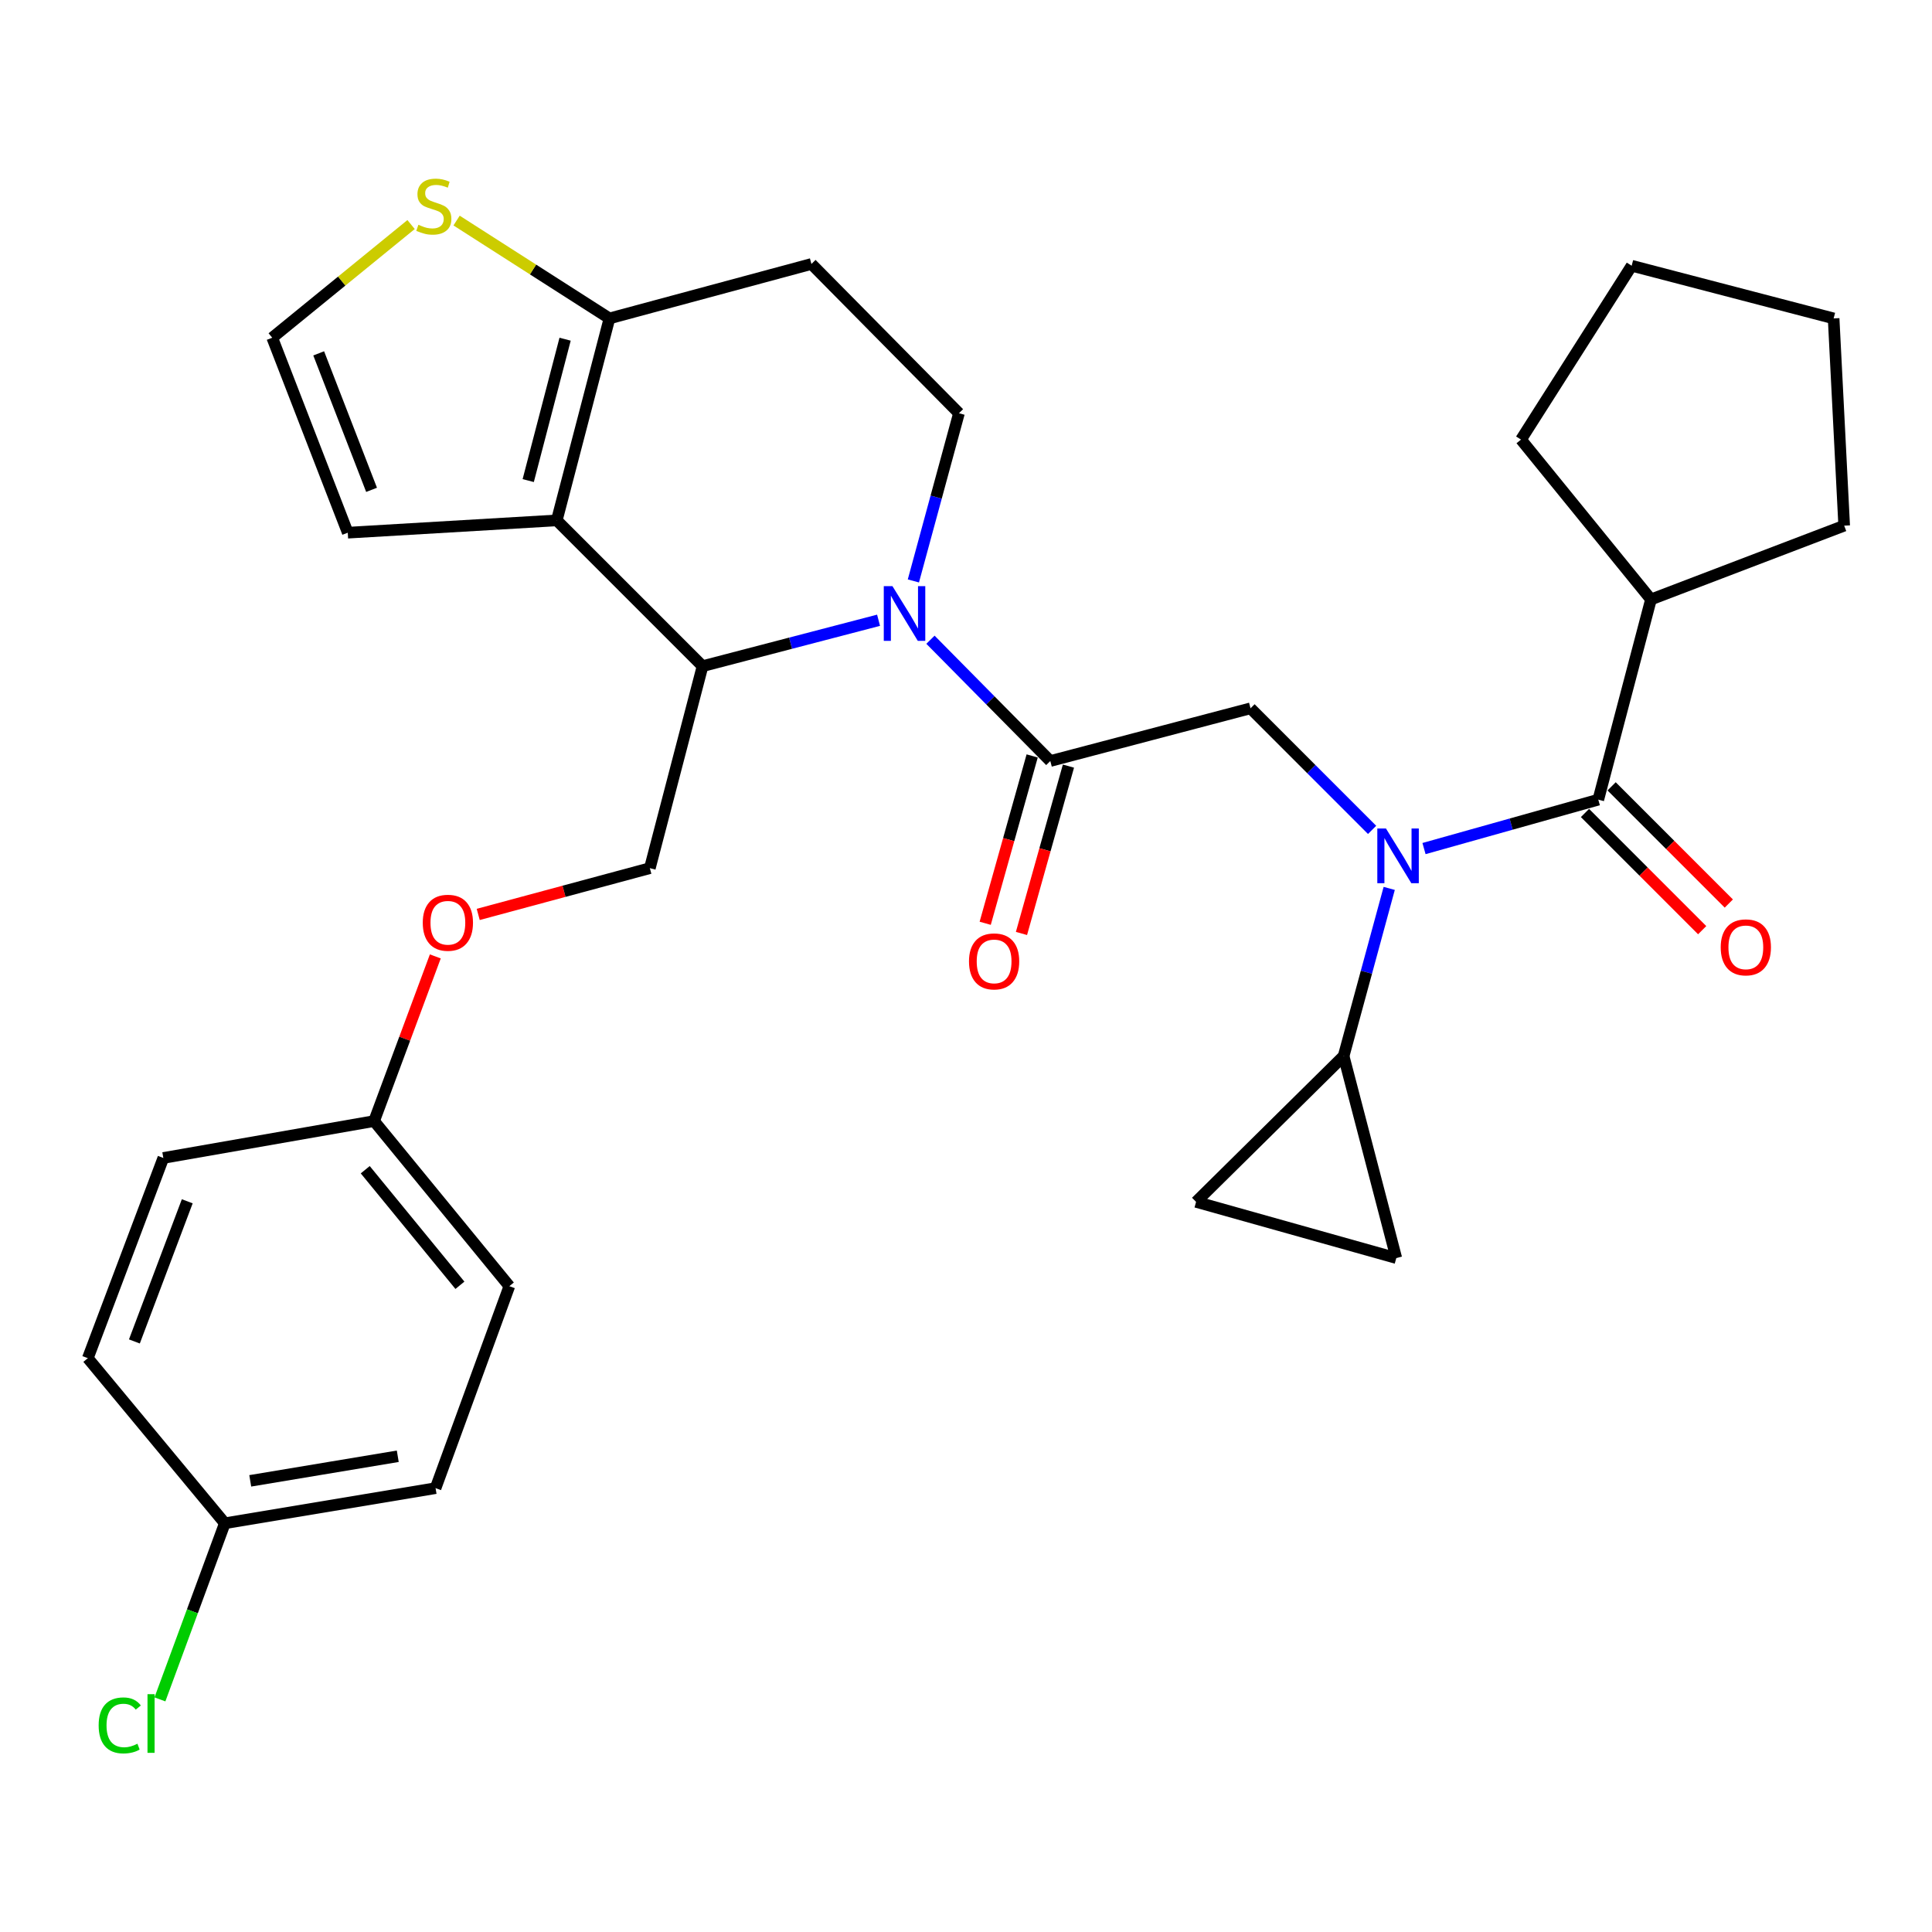 <?xml version='1.0' encoding='iso-8859-1'?>
<svg version='1.1' baseProfile='full'
              xmlns='http://www.w3.org/2000/svg'
                      xmlns:rdkit='http://www.rdkit.org/xml'
                      xmlns:xlink='http://www.w3.org/1999/xlink'
                  xml:space='preserve'
width='1000px' height='1000px' viewBox='0 0 1000 1000'>
<!-- END OF HEADER -->
<rect style='opacity:1.0;fill:#FFFFFF;stroke:none' width='1000' height='1000' x='0' y='0'> </rect>
<path class='bond-0' d='M 854.543,310.269 L 954.545,272.082' style='fill:none;fill-rule:evenodd;stroke:#000000;stroke-width:6px;stroke-linecap:butt;stroke-linejoin:miter;stroke-opacity:1' />
<path class='bond-1' d='M 854.543,310.269 L 787.268,227.535' style='fill:none;fill-rule:evenodd;stroke:#000000;stroke-width:6px;stroke-linecap:butt;stroke-linejoin:miter;stroke-opacity:1' />
<path class='bond-2' d='M 854.543,310.269 L 827.275,413.901' style='fill:none;fill-rule:evenodd;stroke:#000000;stroke-width:6px;stroke-linecap:butt;stroke-linejoin:miter;stroke-opacity:1' />
<path class='bond-3' d='M 710.193,429.549 L 678.731,398.087' style='fill:none;fill-rule:evenodd;stroke:#0000FF;stroke-width:6px;stroke-linecap:butt;stroke-linejoin:miter;stroke-opacity:1' />
<path class='bond-3' d='M 678.731,398.087 L 647.268,366.624' style='fill:none;fill-rule:evenodd;stroke:#000000;stroke-width:6px;stroke-linecap:butt;stroke-linejoin:miter;stroke-opacity:1' />
<path class='bond-4' d='M 737.064,439.219 L 782.17,426.56' style='fill:none;fill-rule:evenodd;stroke:#0000FF;stroke-width:6px;stroke-linecap:butt;stroke-linejoin:miter;stroke-opacity:1' />
<path class='bond-4' d='M 782.17,426.56 L 827.275,413.901' style='fill:none;fill-rule:evenodd;stroke:#000000;stroke-width:6px;stroke-linecap:butt;stroke-linejoin:miter;stroke-opacity:1' />
<path class='bond-5' d='M 719.053,459.834 L 707.254,503.233' style='fill:none;fill-rule:evenodd;stroke:#0000FF;stroke-width:6px;stroke-linecap:butt;stroke-linejoin:miter;stroke-opacity:1' />
<path class='bond-5' d='M 707.254,503.233 L 695.455,546.631' style='fill:none;fill-rule:evenodd;stroke:#000000;stroke-width:6px;stroke-linecap:butt;stroke-linejoin:miter;stroke-opacity:1' />
<path class='bond-6' d='M 820.381,420.795 L 850.713,451.128' style='fill:none;fill-rule:evenodd;stroke:#000000;stroke-width:6px;stroke-linecap:butt;stroke-linejoin:miter;stroke-opacity:1' />
<path class='bond-6' d='M 850.713,451.128 L 881.045,481.46' style='fill:none;fill-rule:evenodd;stroke:#FF0000;stroke-width:6px;stroke-linecap:butt;stroke-linejoin:miter;stroke-opacity:1' />
<path class='bond-6' d='M 834.17,407.007 L 864.502,437.339' style='fill:none;fill-rule:evenodd;stroke:#000000;stroke-width:6px;stroke-linecap:butt;stroke-linejoin:miter;stroke-opacity:1' />
<path class='bond-6' d='M 864.502,437.339 L 894.834,467.671' style='fill:none;fill-rule:evenodd;stroke:#FF0000;stroke-width:6px;stroke-linecap:butt;stroke-linejoin:miter;stroke-opacity:1' />
<path class='bond-7' d='M 954.545,272.082 L 949.085,164.81' style='fill:none;fill-rule:evenodd;stroke:#000000;stroke-width:6px;stroke-linecap:butt;stroke-linejoin:miter;stroke-opacity:1' />
<path class='bond-8' d='M 787.268,227.535 L 844.544,137.543' style='fill:none;fill-rule:evenodd;stroke:#000000;stroke-width:6px;stroke-linecap:butt;stroke-linejoin:miter;stroke-opacity:1' />
<path class='bond-9' d='M 695.455,546.631 L 619.091,622.086' style='fill:none;fill-rule:evenodd;stroke:#000000;stroke-width:6px;stroke-linecap:butt;stroke-linejoin:miter;stroke-opacity:1' />
<path class='bond-10' d='M 695.455,546.631 L 722.723,651.173' style='fill:none;fill-rule:evenodd;stroke:#000000;stroke-width:6px;stroke-linecap:butt;stroke-linejoin:miter;stroke-opacity:1' />
<path class='bond-11' d='M 619.091,622.086 L 722.723,651.173' style='fill:none;fill-rule:evenodd;stroke:#000000;stroke-width:6px;stroke-linecap:butt;stroke-linejoin:miter;stroke-opacity:1' />
<path class='bond-12' d='M 454.741,321.044 L 409.191,332.925' style='fill:none;fill-rule:evenodd;stroke:#0000FF;stroke-width:6px;stroke-linecap:butt;stroke-linejoin:miter;stroke-opacity:1' />
<path class='bond-12' d='M 409.191,332.925 L 363.641,344.806' style='fill:none;fill-rule:evenodd;stroke:#000000;stroke-width:6px;stroke-linecap:butt;stroke-linejoin:miter;stroke-opacity:1' />
<path class='bond-13' d='M 481.606,331.124 L 512.622,362.514' style='fill:none;fill-rule:evenodd;stroke:#0000FF;stroke-width:6px;stroke-linecap:butt;stroke-linejoin:miter;stroke-opacity:1' />
<path class='bond-13' d='M 512.622,362.514 L 543.637,393.903' style='fill:none;fill-rule:evenodd;stroke:#000000;stroke-width:6px;stroke-linecap:butt;stroke-linejoin:miter;stroke-opacity:1' />
<path class='bond-14' d='M 472.762,300.693 L 484.561,257.295' style='fill:none;fill-rule:evenodd;stroke:#0000FF;stroke-width:6px;stroke-linecap:butt;stroke-linejoin:miter;stroke-opacity:1' />
<path class='bond-14' d='M 484.561,257.295 L 496.36,213.896' style='fill:none;fill-rule:evenodd;stroke:#000000;stroke-width:6px;stroke-linecap:butt;stroke-linejoin:miter;stroke-opacity:1' />
<path class='bond-15' d='M 534.249,391.268 L 522.093,434.578' style='fill:none;fill-rule:evenodd;stroke:#000000;stroke-width:6px;stroke-linecap:butt;stroke-linejoin:miter;stroke-opacity:1' />
<path class='bond-15' d='M 522.093,434.578 L 509.937,477.889' style='fill:none;fill-rule:evenodd;stroke:#FF0000;stroke-width:6px;stroke-linecap:butt;stroke-linejoin:miter;stroke-opacity:1' />
<path class='bond-15' d='M 553.024,396.538 L 540.868,439.848' style='fill:none;fill-rule:evenodd;stroke:#000000;stroke-width:6px;stroke-linecap:butt;stroke-linejoin:miter;stroke-opacity:1' />
<path class='bond-15' d='M 540.868,439.848 L 528.711,483.158' style='fill:none;fill-rule:evenodd;stroke:#FF0000;stroke-width:6px;stroke-linecap:butt;stroke-linejoin:miter;stroke-opacity:1' />
<path class='bond-16' d='M 543.637,393.903 L 647.268,366.624' style='fill:none;fill-rule:evenodd;stroke:#000000;stroke-width:6px;stroke-linecap:butt;stroke-linejoin:miter;stroke-opacity:1' />
<path class='bond-17' d='M 363.641,344.806 L 288.186,269.352' style='fill:none;fill-rule:evenodd;stroke:#000000;stroke-width:6px;stroke-linecap:butt;stroke-linejoin:miter;stroke-opacity:1' />
<path class='bond-18' d='M 363.641,344.806 L 336.362,449.359' style='fill:none;fill-rule:evenodd;stroke:#000000;stroke-width:6px;stroke-linecap:butt;stroke-linejoin:miter;stroke-opacity:1' />
<path class='bond-19' d='M 496.36,213.896 L 419.996,136.633' style='fill:none;fill-rule:evenodd;stroke:#000000;stroke-width:6px;stroke-linecap:butt;stroke-linejoin:miter;stroke-opacity:1' />
<path class='bond-20' d='M 419.996,136.633 L 315.454,164.81' style='fill:none;fill-rule:evenodd;stroke:#000000;stroke-width:6px;stroke-linecap:butt;stroke-linejoin:miter;stroke-opacity:1' />
<path class='bond-21' d='M 288.186,269.352 L 315.454,164.81' style='fill:none;fill-rule:evenodd;stroke:#000000;stroke-width:6px;stroke-linecap:butt;stroke-linejoin:miter;stroke-opacity:1' />
<path class='bond-21' d='M 273.408,248.749 L 292.495,175.57' style='fill:none;fill-rule:evenodd;stroke:#000000;stroke-width:6px;stroke-linecap:butt;stroke-linejoin:miter;stroke-opacity:1' />
<path class='bond-22' d='M 288.186,269.352 L 180.005,275.722' style='fill:none;fill-rule:evenodd;stroke:#000000;stroke-width:6px;stroke-linecap:butt;stroke-linejoin:miter;stroke-opacity:1' />
<path class='bond-23' d='M 315.454,164.81 L 275.892,139.487' style='fill:none;fill-rule:evenodd;stroke:#000000;stroke-width:6px;stroke-linecap:butt;stroke-linejoin:miter;stroke-opacity:1' />
<path class='bond-23' d='M 275.892,139.487 L 236.33,114.163' style='fill:none;fill-rule:evenodd;stroke:#CCCC00;stroke-width:6px;stroke-linecap:butt;stroke-linejoin:miter;stroke-opacity:1' />
<path class='bond-24' d='M 212.774,116.225 L 176.84,145.517' style='fill:none;fill-rule:evenodd;stroke:#CCCC00;stroke-width:6px;stroke-linecap:butt;stroke-linejoin:miter;stroke-opacity:1' />
<path class='bond-24' d='M 176.84,145.517 L 140.907,174.809' style='fill:none;fill-rule:evenodd;stroke:#000000;stroke-width:6px;stroke-linecap:butt;stroke-linejoin:miter;stroke-opacity:1' />
<path class='bond-25' d='M 140.907,174.809 L 180.005,275.722' style='fill:none;fill-rule:evenodd;stroke:#000000;stroke-width:6px;stroke-linecap:butt;stroke-linejoin:miter;stroke-opacity:1' />
<path class='bond-25' d='M 164.955,182.901 L 192.323,253.54' style='fill:none;fill-rule:evenodd;stroke:#000000;stroke-width:6px;stroke-linecap:butt;stroke-linejoin:miter;stroke-opacity:1' />
<path class='bond-26' d='M 116.37,788.442 L 99.576,834.02' style='fill:none;fill-rule:evenodd;stroke:#000000;stroke-width:6px;stroke-linecap:butt;stroke-linejoin:miter;stroke-opacity:1' />
<path class='bond-26' d='M 99.576,834.02 L 82.783,879.597' style='fill:none;fill-rule:evenodd;stroke:#00CC00;stroke-width:6px;stroke-linecap:butt;stroke-linejoin:miter;stroke-opacity:1' />
<path class='bond-27' d='M 116.37,788.442 L 225.451,770.264' style='fill:none;fill-rule:evenodd;stroke:#000000;stroke-width:6px;stroke-linecap:butt;stroke-linejoin:miter;stroke-opacity:1' />
<path class='bond-27' d='M 129.526,766.481 L 205.883,753.756' style='fill:none;fill-rule:evenodd;stroke:#000000;stroke-width:6px;stroke-linecap:butt;stroke-linejoin:miter;stroke-opacity:1' />
<path class='bond-28' d='M 116.37,788.442 L 45.455,702.989' style='fill:none;fill-rule:evenodd;stroke:#000000;stroke-width:6px;stroke-linecap:butt;stroke-linejoin:miter;stroke-opacity:1' />
<path class='bond-29' d='M 247.527,473.303 L 291.945,461.331' style='fill:none;fill-rule:evenodd;stroke:#FF0000;stroke-width:6px;stroke-linecap:butt;stroke-linejoin:miter;stroke-opacity:1' />
<path class='bond-29' d='M 291.945,461.331 L 336.362,449.359' style='fill:none;fill-rule:evenodd;stroke:#000000;stroke-width:6px;stroke-linecap:butt;stroke-linejoin:miter;stroke-opacity:1' />
<path class='bond-30' d='M 225.315,495.036 L 209.474,537.652' style='fill:none;fill-rule:evenodd;stroke:#FF0000;stroke-width:6px;stroke-linecap:butt;stroke-linejoin:miter;stroke-opacity:1' />
<path class='bond-30' d='M 209.474,537.652 L 193.633,580.269' style='fill:none;fill-rule:evenodd;stroke:#000000;stroke-width:6px;stroke-linecap:butt;stroke-linejoin:miter;stroke-opacity:1' />
<path class='bond-31' d='M 193.633,580.269 L 84.541,599.357' style='fill:none;fill-rule:evenodd;stroke:#000000;stroke-width:6px;stroke-linecap:butt;stroke-linejoin:miter;stroke-opacity:1' />
<path class='bond-32' d='M 193.633,580.269 L 263.638,665.722' style='fill:none;fill-rule:evenodd;stroke:#000000;stroke-width:6px;stroke-linecap:butt;stroke-linejoin:miter;stroke-opacity:1' />
<path class='bond-32' d='M 189.049,605.444 L 238.053,665.262' style='fill:none;fill-rule:evenodd;stroke:#000000;stroke-width:6px;stroke-linecap:butt;stroke-linejoin:miter;stroke-opacity:1' />
<path class='bond-33' d='M 225.451,770.264 L 263.638,665.722' style='fill:none;fill-rule:evenodd;stroke:#000000;stroke-width:6px;stroke-linecap:butt;stroke-linejoin:miter;stroke-opacity:1' />
<path class='bond-34' d='M 45.455,702.989 L 84.541,599.357' style='fill:none;fill-rule:evenodd;stroke:#000000;stroke-width:6px;stroke-linecap:butt;stroke-linejoin:miter;stroke-opacity:1' />
<path class='bond-34' d='M 69.563,694.326 L 96.924,621.784' style='fill:none;fill-rule:evenodd;stroke:#000000;stroke-width:6px;stroke-linecap:butt;stroke-linejoin:miter;stroke-opacity:1' />
<path class='bond-35' d='M 844.544,137.543 L 949.085,164.81' style='fill:none;fill-rule:evenodd;stroke:#000000;stroke-width:6px;stroke-linecap:butt;stroke-linejoin:miter;stroke-opacity:1' />
<path  class='atom-1' d='M 717.373 428.829
L 726.653 443.829
Q 727.573 445.309, 729.053 447.989
Q 730.533 450.669, 730.613 450.829
L 730.613 428.829
L 734.373 428.829
L 734.373 457.149
L 730.493 457.149
L 720.533 440.749
Q 719.373 438.829, 718.133 436.629
Q 716.933 434.429, 716.573 433.749
L 716.573 457.149
L 712.893 457.149
L 712.893 428.829
L 717.373 428.829
' fill='#0000FF'/>
<path  class='atom-3' d='M 890.64 490.345
Q 890.64 483.545, 894 479.745
Q 897.36 475.945, 903.64 475.945
Q 909.92 475.945, 913.28 479.745
Q 916.64 483.545, 916.64 490.345
Q 916.64 497.225, 913.24 501.145
Q 909.84 505.025, 903.64 505.025
Q 897.4 505.025, 894 501.145
Q 890.64 497.265, 890.64 490.345
M 903.64 501.825
Q 907.96 501.825, 910.28 498.945
Q 912.64 496.025, 912.64 490.345
Q 912.64 484.785, 910.28 481.985
Q 907.96 479.145, 903.64 479.145
Q 899.32 479.145, 896.96 481.945
Q 894.64 484.745, 894.64 490.345
Q 894.64 496.065, 896.96 498.945
Q 899.32 501.825, 903.64 501.825
' fill='#FF0000'/>
<path  class='atom-8' d='M 461.922 303.379
L 471.202 318.379
Q 472.122 319.859, 473.602 322.539
Q 475.082 325.219, 475.162 325.379
L 475.162 303.379
L 478.922 303.379
L 478.922 331.699
L 475.042 331.699
L 465.082 315.299
Q 463.922 313.379, 462.682 311.179
Q 461.482 308.979, 461.122 308.299
L 461.122 331.699
L 457.442 331.699
L 457.442 303.379
L 461.922 303.379
' fill='#0000FF'/>
<path  class='atom-10' d='M 501.549 497.615
Q 501.549 490.815, 504.909 487.015
Q 508.269 483.215, 514.549 483.215
Q 520.829 483.215, 524.189 487.015
Q 527.549 490.815, 527.549 497.615
Q 527.549 504.495, 524.149 508.415
Q 520.749 512.295, 514.549 512.295
Q 508.309 512.295, 504.909 508.415
Q 501.549 504.535, 501.549 497.615
M 514.549 509.095
Q 518.869 509.095, 521.189 506.215
Q 523.549 503.295, 523.549 497.615
Q 523.549 492.055, 521.189 489.255
Q 518.869 486.415, 514.549 486.415
Q 510.229 486.415, 507.869 489.215
Q 505.549 492.015, 505.549 497.615
Q 505.549 503.335, 507.869 506.215
Q 510.229 509.095, 514.549 509.095
' fill='#FF0000'/>
<path  class='atom-17' d='M 216.551 116.344
Q 216.871 116.464, 218.191 117.024
Q 219.511 117.584, 220.951 117.944
Q 222.431 118.264, 223.871 118.264
Q 226.551 118.264, 228.111 116.984
Q 229.671 115.664, 229.671 113.384
Q 229.671 111.824, 228.871 110.864
Q 228.111 109.904, 226.911 109.384
Q 225.711 108.864, 223.711 108.264
Q 221.191 107.504, 219.671 106.784
Q 218.191 106.064, 217.111 104.544
Q 216.071 103.024, 216.071 100.464
Q 216.071 96.904, 218.471 94.704
Q 220.911 92.504, 225.711 92.504
Q 228.991 92.504, 232.711 94.064
L 231.791 97.144
Q 228.391 95.744, 225.831 95.744
Q 223.071 95.744, 221.551 96.904
Q 220.031 98.024, 220.071 99.984
Q 220.071 101.504, 220.831 102.424
Q 221.631 103.344, 222.751 103.864
Q 223.911 104.384, 225.831 104.984
Q 228.391 105.784, 229.911 106.584
Q 231.431 107.384, 232.511 109.024
Q 233.631 110.624, 233.631 113.384
Q 233.631 117.304, 230.991 119.424
Q 228.391 121.504, 224.031 121.504
Q 221.511 121.504, 219.591 120.944
Q 217.711 120.424, 215.471 119.504
L 216.551 116.344
' fill='#CCCC00'/>
<path  class='atom-21' d='M 218.821 477.616
Q 218.821 470.816, 222.181 467.016
Q 225.541 463.216, 231.821 463.216
Q 238.101 463.216, 241.461 467.016
Q 244.821 470.816, 244.821 477.616
Q 244.821 484.496, 241.421 488.416
Q 238.021 492.296, 231.821 492.296
Q 225.581 492.296, 222.181 488.416
Q 218.821 484.536, 218.821 477.616
M 231.821 489.096
Q 236.141 489.096, 238.461 486.216
Q 240.821 483.296, 240.821 477.616
Q 240.821 472.056, 238.461 469.256
Q 236.141 466.416, 231.821 466.416
Q 227.501 466.416, 225.141 469.216
Q 222.821 472.016, 222.821 477.616
Q 222.821 483.336, 225.141 486.216
Q 227.501 489.096, 231.821 489.096
' fill='#FF0000'/>
<path  class='atom-24' d='M 51.062 893.065
Q 51.062 886.025, 54.342 882.345
Q 57.662 878.625, 63.942 878.625
Q 69.782 878.625, 72.902 882.745
L 70.262 884.905
Q 67.982 881.905, 63.942 881.905
Q 59.662 881.905, 57.382 884.785
Q 55.142 887.625, 55.142 893.065
Q 55.142 898.665, 57.462 901.545
Q 59.822 904.425, 64.382 904.425
Q 67.502 904.425, 71.142 902.545
L 72.262 905.545
Q 70.782 906.505, 68.542 907.065
Q 66.302 907.625, 63.822 907.625
Q 57.662 907.625, 54.342 903.865
Q 51.062 900.105, 51.062 893.065
' fill='#00CC00'/>
<path  class='atom-24' d='M 76.342 876.905
L 80.022 876.905
L 80.022 907.265
L 76.342 907.265
L 76.342 876.905
' fill='#00CC00'/>
</svg>
